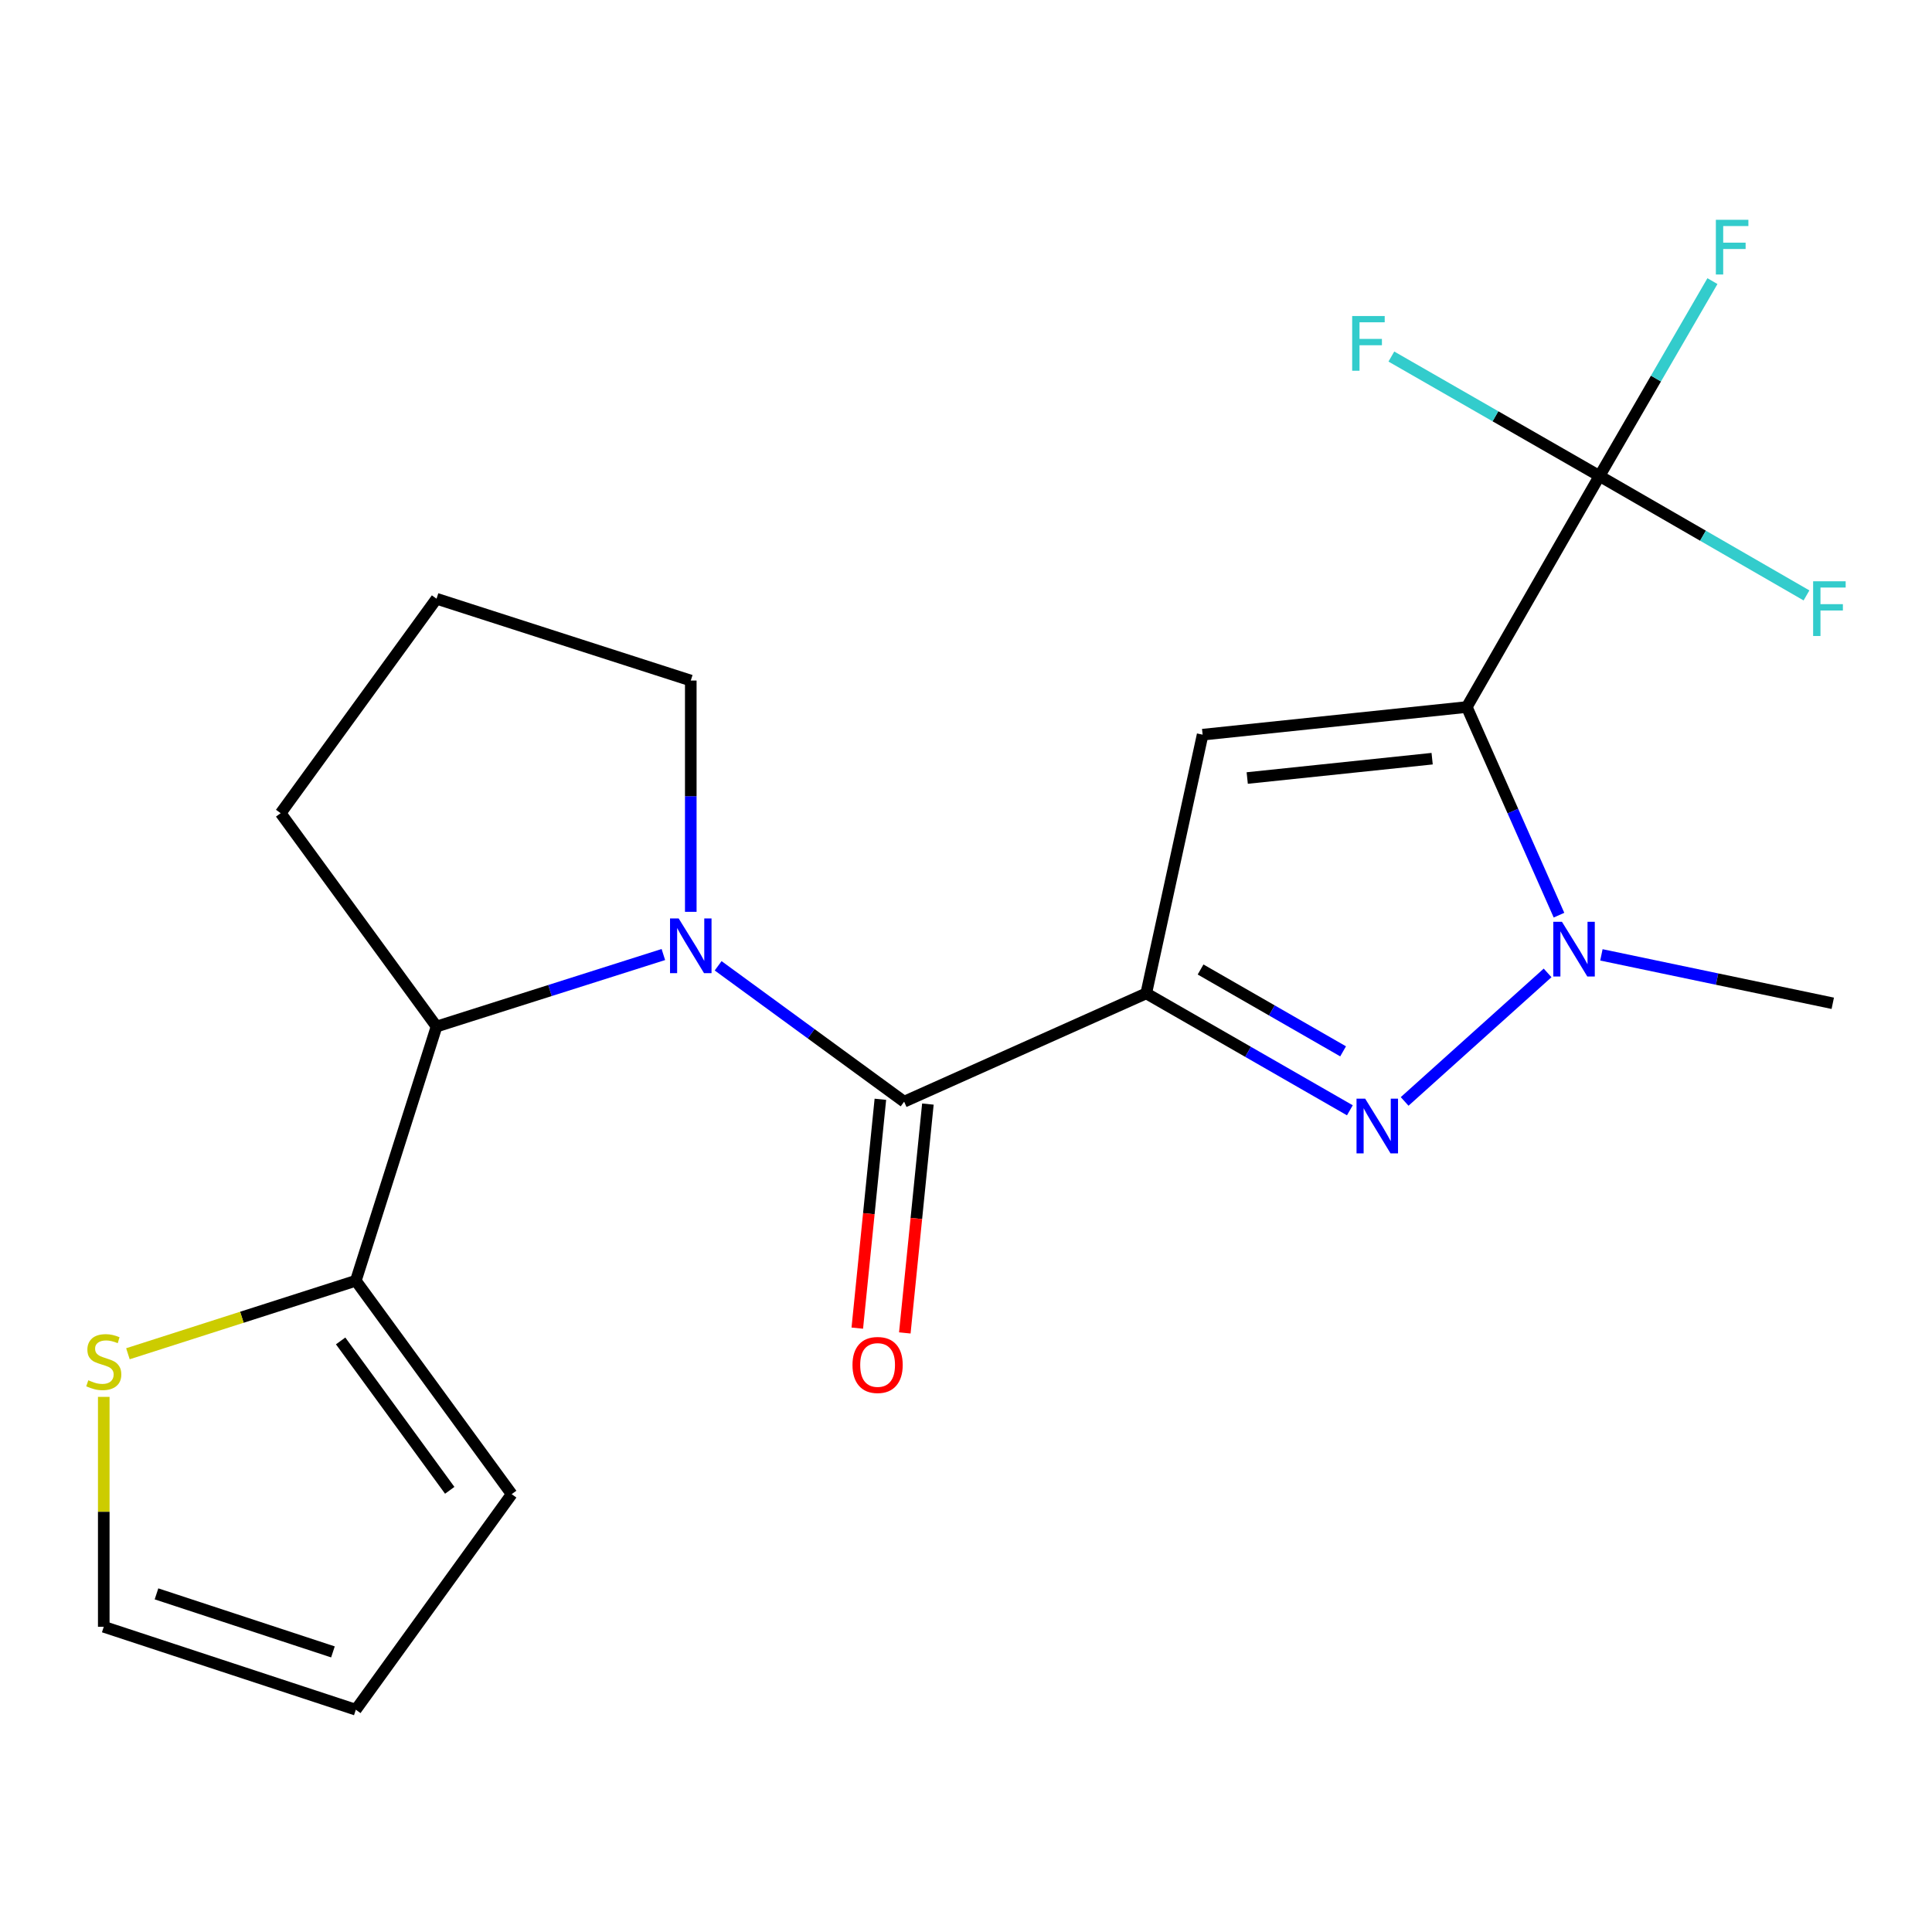 <?xml version='1.0' encoding='iso-8859-1'?>
<svg version='1.1' baseProfile='full'
              xmlns='http://www.w3.org/2000/svg'
                      xmlns:rdkit='http://www.rdkit.org/xml'
                      xmlns:xlink='http://www.w3.org/1999/xlink'
                  xml:space='preserve'
width='1000px' height='1000px' viewBox='0 0 1000 1000'>
<!-- END OF HEADER -->
<rect style='opacity:1.0;fill:#FFFFFF;stroke:none' width='1000' height='1000' x='0' y='0'> </rect>
<path class='bond-1' d='M 593.296,514.167 L 622.48,380.265' style='fill:none;fill-rule:evenodd;stroke:#000000;stroke-width:6px;stroke-linecap:butt;stroke-linejoin:miter;stroke-opacity:1' />
<path class='bond-2' d='M 593.296,514.167 L 645.992,544.427' style='fill:none;fill-rule:evenodd;stroke:#000000;stroke-width:6px;stroke-linecap:butt;stroke-linejoin:miter;stroke-opacity:1' />
<path class='bond-2' d='M 645.992,544.427 L 698.687,574.687' style='fill:none;fill-rule:evenodd;stroke:#0000FF;stroke-width:6px;stroke-linecap:butt;stroke-linejoin:miter;stroke-opacity:1' />
<path class='bond-2' d='M 621.415,501.808 L 658.302,522.99' style='fill:none;fill-rule:evenodd;stroke:#000000;stroke-width:6px;stroke-linecap:butt;stroke-linejoin:miter;stroke-opacity:1' />
<path class='bond-2' d='M 658.302,522.99 L 695.188,544.172' style='fill:none;fill-rule:evenodd;stroke:#0000FF;stroke-width:6px;stroke-linecap:butt;stroke-linejoin:miter;stroke-opacity:1' />
<path class='bond-4' d='M 593.296,514.167 L 467.978,570.227' style='fill:none;fill-rule:evenodd;stroke:#000000;stroke-width:6px;stroke-linecap:butt;stroke-linejoin:miter;stroke-opacity:1' />
<path class='bond-0' d='M 759.211,365.955 L 622.48,380.265' style='fill:none;fill-rule:evenodd;stroke:#000000;stroke-width:6px;stroke-linecap:butt;stroke-linejoin:miter;stroke-opacity:1' />
<path class='bond-0' d='M 741.274,392.687 L 645.563,402.704' style='fill:none;fill-rule:evenodd;stroke:#000000;stroke-width:6px;stroke-linecap:butt;stroke-linejoin:miter;stroke-opacity:1' />
<path class='bond-6' d='M 759.211,365.955 L 827.892,246.377' style='fill:none;fill-rule:evenodd;stroke:#000000;stroke-width:6px;stroke-linecap:butt;stroke-linejoin:miter;stroke-opacity:1' />
<path class='bond-21' d='M 759.211,365.955 L 783.071,419.82' style='fill:none;fill-rule:evenodd;stroke:#000000;stroke-width:6px;stroke-linecap:butt;stroke-linejoin:miter;stroke-opacity:1' />
<path class='bond-21' d='M 783.071,419.82 L 806.932,473.686' style='fill:none;fill-rule:evenodd;stroke:#0000FF;stroke-width:6px;stroke-linecap:butt;stroke-linejoin:miter;stroke-opacity:1' />
<path class='bond-3' d='M 727.038,570.101 L 801.034,503.578' style='fill:none;fill-rule:evenodd;stroke:#0000FF;stroke-width:6px;stroke-linecap:butt;stroke-linejoin:miter;stroke-opacity:1' />
<path class='bond-18' d='M 828.882,494.237 L 888.76,506.77' style='fill:none;fill-rule:evenodd;stroke:#0000FF;stroke-width:6px;stroke-linecap:butt;stroke-linejoin:miter;stroke-opacity:1' />
<path class='bond-18' d='M 888.76,506.77 L 948.637,519.303' style='fill:none;fill-rule:evenodd;stroke:#000000;stroke-width:6px;stroke-linecap:butt;stroke-linejoin:miter;stroke-opacity:1' />
<path class='bond-5' d='M 467.978,570.227 L 419.842,535.063' style='fill:none;fill-rule:evenodd;stroke:#000000;stroke-width:6px;stroke-linecap:butt;stroke-linejoin:miter;stroke-opacity:1' />
<path class='bond-5' d='M 419.842,535.063 L 371.706,499.899' style='fill:none;fill-rule:evenodd;stroke:#0000FF;stroke-width:6px;stroke-linecap:butt;stroke-linejoin:miter;stroke-opacity:1' />
<path class='bond-10' d='M 455.68,568.987 L 449.708,628.213' style='fill:none;fill-rule:evenodd;stroke:#000000;stroke-width:6px;stroke-linecap:butt;stroke-linejoin:miter;stroke-opacity:1' />
<path class='bond-10' d='M 449.708,628.213 L 443.736,687.44' style='fill:none;fill-rule:evenodd;stroke:#FF0000;stroke-width:6px;stroke-linecap:butt;stroke-linejoin:miter;stroke-opacity:1' />
<path class='bond-10' d='M 480.276,571.467 L 474.304,630.693' style='fill:none;fill-rule:evenodd;stroke:#000000;stroke-width:6px;stroke-linecap:butt;stroke-linejoin:miter;stroke-opacity:1' />
<path class='bond-10' d='M 474.304,630.693 L 468.331,689.92' style='fill:none;fill-rule:evenodd;stroke:#FF0000;stroke-width:6px;stroke-linecap:butt;stroke-linejoin:miter;stroke-opacity:1' />
<path class='bond-7' d='M 343.355,494.062 L 284.654,512.698' style='fill:none;fill-rule:evenodd;stroke:#0000FF;stroke-width:6px;stroke-linecap:butt;stroke-linejoin:miter;stroke-opacity:1' />
<path class='bond-7' d='M 284.654,512.698 L 225.953,531.333' style='fill:none;fill-rule:evenodd;stroke:#000000;stroke-width:6px;stroke-linecap:butt;stroke-linejoin:miter;stroke-opacity:1' />
<path class='bond-17' d='M 357.547,471.963 L 357.547,412.106' style='fill:none;fill-rule:evenodd;stroke:#0000FF;stroke-width:6px;stroke-linecap:butt;stroke-linejoin:miter;stroke-opacity:1' />
<path class='bond-17' d='M 357.547,412.106 L 357.547,352.249' style='fill:none;fill-rule:evenodd;stroke:#000000;stroke-width:6px;stroke-linecap:butt;stroke-linejoin:miter;stroke-opacity:1' />
<path class='bond-14' d='M 827.892,246.377 L 881.465,277.284' style='fill:none;fill-rule:evenodd;stroke:#000000;stroke-width:6px;stroke-linecap:butt;stroke-linejoin:miter;stroke-opacity:1' />
<path class='bond-14' d='M 881.465,277.284 L 935.038,308.192' style='fill:none;fill-rule:evenodd;stroke:#33CCCC;stroke-width:6px;stroke-linecap:butt;stroke-linejoin:miter;stroke-opacity:1' />
<path class='bond-15' d='M 827.892,246.377 L 857.124,195.943' style='fill:none;fill-rule:evenodd;stroke:#000000;stroke-width:6px;stroke-linecap:butt;stroke-linejoin:miter;stroke-opacity:1' />
<path class='bond-15' d='M 857.124,195.943 L 886.355,145.508' style='fill:none;fill-rule:evenodd;stroke:#33CCCC;stroke-width:6px;stroke-linecap:butt;stroke-linejoin:miter;stroke-opacity:1' />
<path class='bond-16' d='M 827.892,246.377 L 774.03,215.463' style='fill:none;fill-rule:evenodd;stroke:#000000;stroke-width:6px;stroke-linecap:butt;stroke-linejoin:miter;stroke-opacity:1' />
<path class='bond-16' d='M 774.03,215.463 L 720.168,184.548' style='fill:none;fill-rule:evenodd;stroke:#33CCCC;stroke-width:6px;stroke-linecap:butt;stroke-linejoin:miter;stroke-opacity:1' />
<path class='bond-8' d='M 225.953,531.333 L 184.175,662.914' style='fill:none;fill-rule:evenodd;stroke:#000000;stroke-width:6px;stroke-linecap:butt;stroke-linejoin:miter;stroke-opacity:1' />
<path class='bond-19' d='M 225.953,531.333 L 145.268,420.902' style='fill:none;fill-rule:evenodd;stroke:#000000;stroke-width:6px;stroke-linecap:butt;stroke-linejoin:miter;stroke-opacity:1' />
<path class='bond-9' d='M 184.175,662.914 L 125.194,681.807' style='fill:none;fill-rule:evenodd;stroke:#000000;stroke-width:6px;stroke-linecap:butt;stroke-linejoin:miter;stroke-opacity:1' />
<path class='bond-9' d='M 125.194,681.807 L 66.212,700.7' style='fill:none;fill-rule:evenodd;stroke:#CCCC00;stroke-width:6px;stroke-linecap:butt;stroke-linejoin:miter;stroke-opacity:1' />
<path class='bond-11' d='M 184.175,662.914 L 264.846,773.373' style='fill:none;fill-rule:evenodd;stroke:#000000;stroke-width:6px;stroke-linecap:butt;stroke-linejoin:miter;stroke-opacity:1' />
<path class='bond-11' d='M 176.313,694.063 L 232.782,771.384' style='fill:none;fill-rule:evenodd;stroke:#000000;stroke-width:6px;stroke-linecap:butt;stroke-linejoin:miter;stroke-opacity:1' />
<path class='bond-12' d='M 53.707,723.018 L 53.707,782.522' style='fill:none;fill-rule:evenodd;stroke:#CCCC00;stroke-width:6px;stroke-linecap:butt;stroke-linejoin:miter;stroke-opacity:1' />
<path class='bond-12' d='M 53.707,782.522 L 53.707,842.027' style='fill:none;fill-rule:evenodd;stroke:#000000;stroke-width:6px;stroke-linecap:butt;stroke-linejoin:miter;stroke-opacity:1' />
<path class='bond-13' d='M 264.846,773.373 L 184.175,884.944' style='fill:none;fill-rule:evenodd;stroke:#000000;stroke-width:6px;stroke-linecap:butt;stroke-linejoin:miter;stroke-opacity:1' />
<path class='bond-23' d='M 53.707,842.027 L 184.175,884.944' style='fill:none;fill-rule:evenodd;stroke:#000000;stroke-width:6px;stroke-linecap:butt;stroke-linejoin:miter;stroke-opacity:1' />
<path class='bond-23' d='M 81.002,824.982 L 172.329,855.024' style='fill:none;fill-rule:evenodd;stroke:#000000;stroke-width:6px;stroke-linecap:butt;stroke-linejoin:miter;stroke-opacity:1' />
<path class='bond-20' d='M 357.547,352.249 L 225.953,309.908' style='fill:none;fill-rule:evenodd;stroke:#000000;stroke-width:6px;stroke-linecap:butt;stroke-linejoin:miter;stroke-opacity:1' />
<path class='bond-22' d='M 145.268,420.902 L 225.953,309.908' style='fill:none;fill-rule:evenodd;stroke:#000000;stroke-width:6px;stroke-linecap:butt;stroke-linejoin:miter;stroke-opacity:1' />
<path  class='atom-3' d='M 706.614 568.674
L 715.894 583.674
Q 716.814 585.154, 718.294 587.834
Q 719.774 590.514, 719.854 590.674
L 719.854 568.674
L 723.614 568.674
L 723.614 596.994
L 719.734 596.994
L 709.774 580.594
Q 708.614 578.674, 707.374 576.474
Q 706.174 574.274, 705.814 573.594
L 705.814 596.994
L 702.134 596.994
L 702.134 568.674
L 706.614 568.674
' fill='#0000FF'/>
<path  class='atom-4' d='M 808.462 477.113
L 817.742 492.113
Q 818.662 493.593, 820.142 496.273
Q 821.622 498.953, 821.702 499.113
L 821.702 477.113
L 825.462 477.113
L 825.462 505.433
L 821.582 505.433
L 811.622 489.033
Q 810.462 487.113, 809.222 484.913
Q 808.022 482.713, 807.662 482.033
L 807.662 505.433
L 803.982 505.433
L 803.982 477.113
L 808.462 477.113
' fill='#0000FF'/>
<path  class='atom-6' d='M 351.287 475.396
L 360.567 490.396
Q 361.487 491.876, 362.967 494.556
Q 364.447 497.236, 364.527 497.396
L 364.527 475.396
L 368.287 475.396
L 368.287 503.716
L 364.407 503.716
L 354.447 487.316
Q 353.287 485.396, 352.047 483.196
Q 350.847 480.996, 350.487 480.316
L 350.487 503.716
L 346.807 503.716
L 346.807 475.396
L 351.287 475.396
' fill='#0000FF'/>
<path  class='atom-10' d='M 45.707 714.425
Q 46.027 714.545, 47.347 715.105
Q 48.667 715.665, 50.107 716.025
Q 51.587 716.345, 53.027 716.345
Q 55.707 716.345, 57.267 715.065
Q 58.827 713.745, 58.827 711.465
Q 58.827 709.905, 58.027 708.945
Q 57.267 707.985, 56.067 707.465
Q 54.867 706.945, 52.867 706.345
Q 50.347 705.585, 48.827 704.865
Q 47.347 704.145, 46.267 702.625
Q 45.227 701.105, 45.227 698.545
Q 45.227 694.985, 47.627 692.785
Q 50.067 690.585, 54.867 690.585
Q 58.147 690.585, 61.867 692.145
L 60.947 695.225
Q 57.547 693.825, 54.987 693.825
Q 52.227 693.825, 50.707 694.985
Q 49.187 696.105, 49.227 698.065
Q 49.227 699.585, 49.987 700.505
Q 50.787 701.425, 51.907 701.945
Q 53.067 702.465, 54.987 703.065
Q 57.547 703.865, 59.067 704.665
Q 60.587 705.465, 61.667 707.105
Q 62.787 708.705, 62.787 711.465
Q 62.787 715.385, 60.147 717.505
Q 57.547 719.585, 53.187 719.585
Q 50.667 719.585, 48.747 719.025
Q 46.867 718.505, 44.627 717.585
L 45.707 714.425
' fill='#CCCC00'/>
<path  class='atom-11' d='M 441.245 706.502
Q 441.245 699.702, 444.605 695.902
Q 447.965 692.102, 454.245 692.102
Q 460.525 692.102, 463.885 695.902
Q 467.245 699.702, 467.245 706.502
Q 467.245 713.382, 463.845 717.302
Q 460.445 721.182, 454.245 721.182
Q 448.005 721.182, 444.605 717.302
Q 441.245 713.422, 441.245 706.502
M 454.245 717.982
Q 458.565 717.982, 460.885 715.102
Q 463.245 712.182, 463.245 706.502
Q 463.245 700.942, 460.885 698.142
Q 458.565 695.302, 454.245 695.302
Q 449.925 695.302, 447.565 698.102
Q 445.245 700.902, 445.245 706.502
Q 445.245 712.222, 447.565 715.102
Q 449.925 717.982, 454.245 717.982
' fill='#FF0000'/>
<path  class='atom-15' d='M 938.473 300.871
L 955.313 300.871
L 955.313 304.111
L 942.273 304.111
L 942.273 312.711
L 953.873 312.711
L 953.873 315.991
L 942.273 315.991
L 942.273 329.191
L 938.473 329.191
L 938.473 300.871
' fill='#33CCCC'/>
<path  class='atom-16' d='M 888.126 113.765
L 904.966 113.765
L 904.966 117.005
L 891.926 117.005
L 891.926 125.605
L 903.526 125.605
L 903.526 128.885
L 891.926 128.885
L 891.926 142.085
L 888.126 142.085
L 888.126 113.765
' fill='#33CCCC'/>
<path  class='atom-17' d='M 699.881 163.577
L 716.721 163.577
L 716.721 166.817
L 703.681 166.817
L 703.681 175.417
L 715.281 175.417
L 715.281 178.697
L 703.681 178.697
L 703.681 191.897
L 699.881 191.897
L 699.881 163.577
' fill='#33CCCC'/>
</svg>
